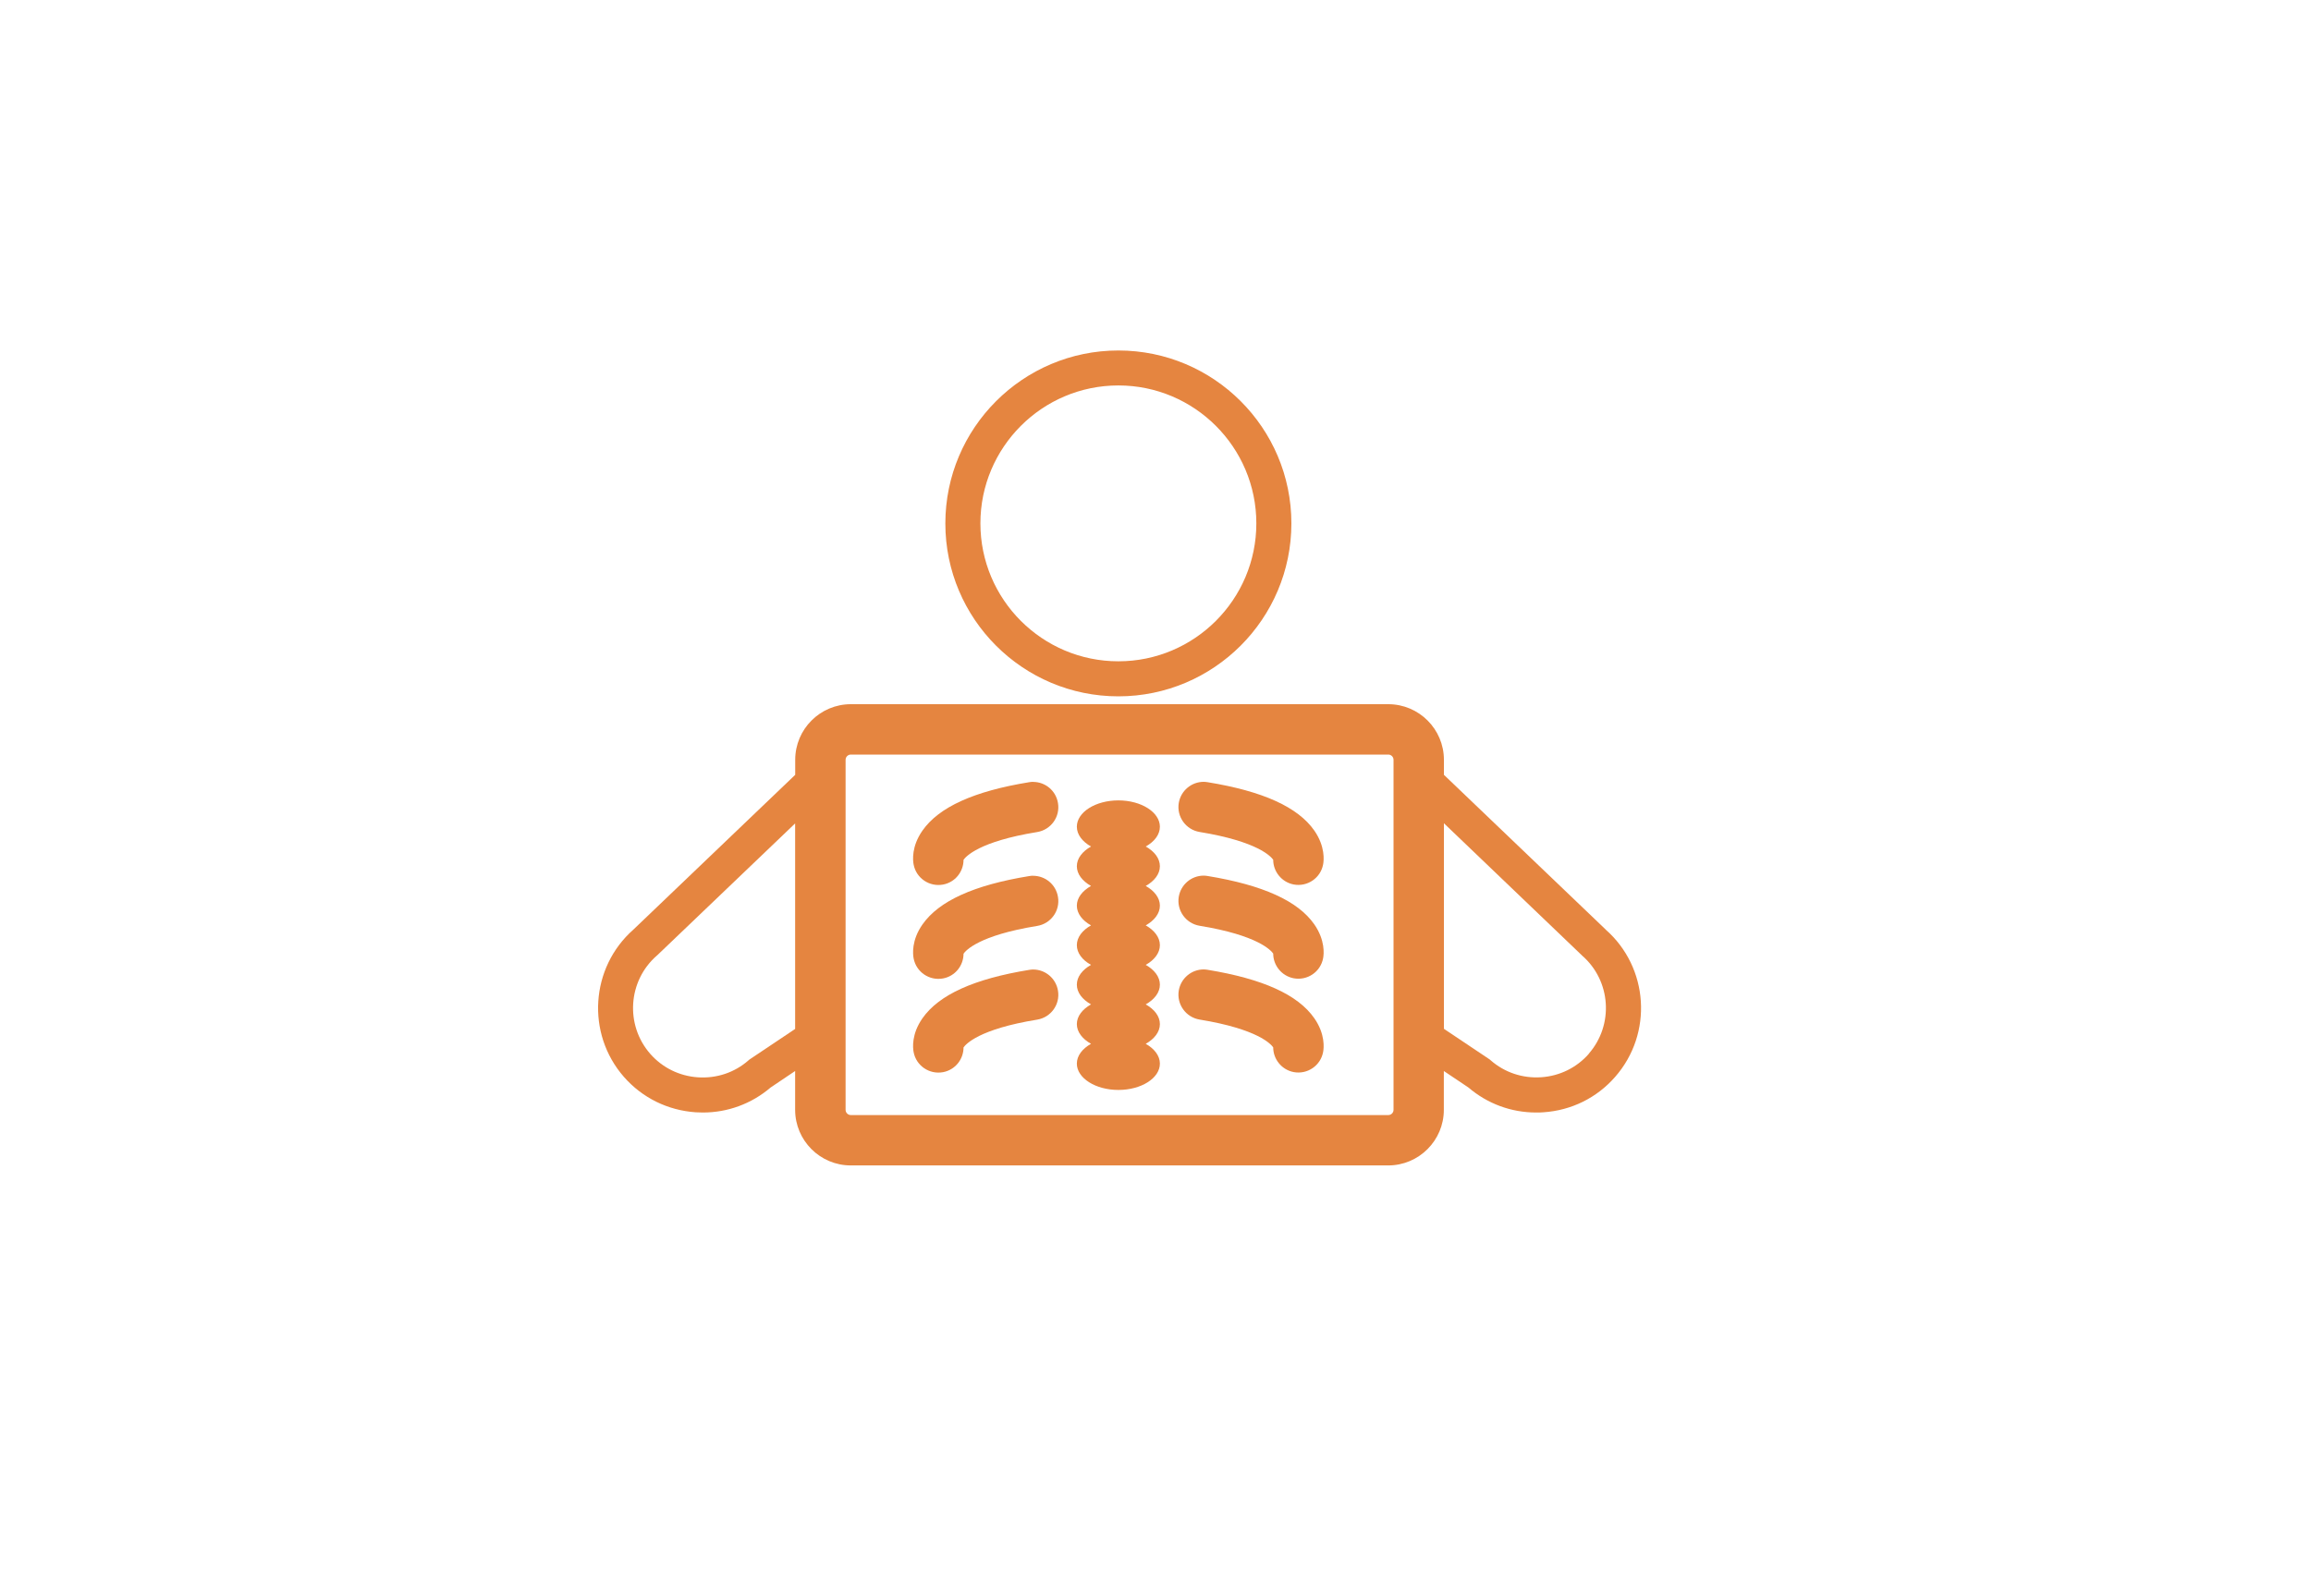 <?xml version="1.0" encoding="UTF-8"?>
<svg xmlns="http://www.w3.org/2000/svg" xmlns:xlink="http://www.w3.org/1999/xlink" version="1.1" viewBox="0 0 300 207.27">
  <defs>
    <style>
      .cls-1 {
        fill: none;
      }

      .cls-2 {
        fill: #e58540;
      }

      .cls-3 {
        clip-path: url(#clippath-1);
      }

      .cls-4 {
        clip-path: url(#clippath-3);
      }

      .cls-5 {
        clip-path: url(#clippath-4);
      }

      .cls-6 {
        clip-path: url(#clippath-2);
      }

      .cls-7 {
        clip-path: url(#clippath-7);
      }

      .cls-8 {
        clip-path: url(#clippath-6);
      }

      .cls-9 {
        clip-path: url(#clippath-8);
      }

      .cls-10 {
        clip-path: url(#clippath-5);
      }

      .cls-11 {
        clip-path: url(#clippath);
      }
    </style>
    <clipPath id="clippath">
      <rect class="cls-1" x="77.64" y="45.51" width="135.39" height="105.82"/>
    </clipPath>
    <clipPath id="clippath-1">
      <rect class="cls-1" x="77.64" y="45.51" width="135.39" height="105.82"/>
    </clipPath>
    <clipPath id="clippath-2">
      <rect class="cls-1" x="77.64" y="45.51" width="135.39" height="105.82"/>
    </clipPath>
    <clipPath id="clippath-3">
      <rect class="cls-1" x="77.64" y="45.51" width="135.39" height="105.82"/>
    </clipPath>
    <clipPath id="clippath-4">
      <rect class="cls-1" x="77.64" y="45.51" width="135.39" height="105.82"/>
    </clipPath>
    <clipPath id="clippath-5">
      <rect class="cls-1" x="77.64" y="45.51" width="135.39" height="105.82"/>
    </clipPath>
    <clipPath id="clippath-6">
      <rect class="cls-1" x="77.64" y="45.51" width="135.39" height="105.82"/>
    </clipPath>
    <clipPath id="clippath-7">
      <rect class="cls-1" x="77.64" y="45.51" width="135.39" height="105.82"/>
    </clipPath>
    <clipPath id="clippath-8">
      <rect class="cls-1" x="77.64" y="45.51" width="135.39" height="105.82"/>
    </clipPath>
  </defs>
  <!-- Generator: Adobe Illustrator 28.6.0, SVG Export Plug-In . SVG Version: 1.2.0 Build 709)  -->
  <g>
    <g id="Layer_1">
      <g id="Layer_1-2" data-name="Layer_1">
        <g>
          <g class="cls-11">
            <path class="cls-2" d="M206.26,136.83c-1.58,1.8-3.78,2.89-6.2,3.05s-4.74-.62-6.55-2.2l-.11-.1-5.96-3.99v-26.69l17.88,17.12.07.07c3.75,3.27,4.13,8.99.85,12.74M180.9,144.11c0,.37-.3.68-.68.68h-69.77c-.37,0-.68-.3-.68-.68v-45.45c0-.37.3-.68.68-.68h69.77c.37,0,.68.3.68.68v45.45ZM97.27,137.59l-.11.1c-1.8,1.58-4.13,2.36-6.55,2.2s-4.62-1.25-6.2-3.05c-3.28-3.75-2.9-9.47.85-12.75l.04-.03,17.92-17.14v26.69l-5.96,3.99ZM208.44,120.7l-21-20.09v-1.95c0-3.98-3.24-7.22-7.22-7.22h-69.77c-3.98,0-7.22,3.24-7.22,7.22v1.95l-21,20.09c-5.59,4.93-6.16,13.51-1.24,19.13,2.38,2.72,5.69,4.35,9.32,4.6.31.02.62.03.93.03,3.24,0,6.33-1.14,8.8-3.25l3.18-2.14v5.04c0,3.98,3.24,7.22,7.22,7.22h69.77c3.98,0,7.22-3.24,7.22-7.22v-5.04l3.19,2.14c2.47,2.11,5.55,3.25,8.8,3.25.31,0,.62,0,.93-.03,3.63-.24,6.94-1.87,9.32-4.6,4.93-5.62,4.37-14.2-1.24-19.13"/>
          </g>
          <g class="cls-3">
            <path class="cls-2" d="M145.18,50.05c9.88,0,17.91,8.03,17.91,17.91s-8.03,17.91-17.91,17.91-17.91-8.03-17.91-17.91,8.03-17.91,17.91-17.91M145.18,90.42c12.39,0,22.46-10.07,22.46-22.46s-10.07-22.45-22.46-22.45-22.46,10.07-22.46,22.46,10.07,22.45,22.46,22.45"/>
          </g>
          <g class="cls-6">
            <path class="cls-2" d="M150.57,107.35c0-1.88-2.42-3.42-5.39-3.42s-5.39,1.53-5.39,3.42c0,1.02.72,1.94,1.84,2.57-1.12.63-1.84,1.54-1.84,2.56s.72,1.93,1.84,2.56c-1.12.63-1.84,1.54-1.84,2.56s.72,1.94,1.84,2.56c-1.12.63-1.84,1.54-1.84,2.57s.72,1.94,1.84,2.56c-1.12.63-1.84,1.54-1.84,2.57s.72,1.93,1.84,2.56c-1.12.63-1.84,1.54-1.84,2.56s.72,1.93,1.84,2.56c-1.12.63-1.84,1.54-1.84,2.57,0,1.88,2.42,3.42,5.39,3.42s5.39-1.53,5.39-3.42c0-1.02-.72-1.94-1.84-2.57,1.12-.63,1.84-1.54,1.84-2.56s-.72-1.93-1.84-2.56c1.12-.63,1.84-1.54,1.84-2.56s-.72-1.94-1.84-2.57c1.12-.63,1.84-1.54,1.84-2.56s-.72-1.94-1.84-2.57c1.12-.63,1.84-1.54,1.84-2.56s-.72-1.93-1.84-2.56c1.12-.63,1.84-1.54,1.84-2.56s-.72-1.94-1.84-2.56c1.13-.63,1.84-1.55,1.84-2.57"/>
          </g>
          <g class="cls-4">
            <path class="cls-2" d="M156.78,125.93c-.17-.03-.36-.05-.53-.05-1.57,0-2.96,1.14-3.23,2.75-.29,1.78.92,3.46,2.7,3.76,7.59,1.24,9.27,3.2,9.56,3.61,0,1.54,1.1,2.91,2.66,3.21,1.78.33,3.49-.83,3.82-2.61.1-.51.29-2.33-1.15-4.39-2.13-3.05-6.66-5.1-13.83-6.28"/>
          </g>
          <g class="cls-5">
            <path class="cls-2" d="M156.78,113.75c-.17-.03-.36-.05-.53-.05-1.57,0-2.96,1.14-3.23,2.75-.29,1.78.92,3.46,2.7,3.76,7.59,1.24,9.27,3.2,9.56,3.61,0,1.54,1.1,2.91,2.66,3.21,1.78.33,3.49-.83,3.82-2.61.1-.51.29-2.33-1.15-4.4-2.13-3.04-6.66-5.09-13.83-6.27"/>
          </g>
          <g class="cls-10">
            <path class="cls-2" d="M156.78,101.57c-.17-.03-.36-.05-.53-.05-1.57,0-2.96,1.14-3.23,2.75-.29,1.78.92,3.46,2.7,3.76,7.59,1.24,9.27,3.2,9.56,3.61,0,1.54,1.1,2.91,2.66,3.21,1.78.33,3.49-.83,3.82-2.61.1-.51.29-2.33-1.15-4.4-2.13-3.04-6.66-5.1-13.83-6.27"/>
          </g>
          <g class="cls-8">
            <path class="cls-2" d="M134.12,125.89c-.17,0-.36.02-.53.05-7.17,1.17-11.7,3.23-13.84,6.28-1.45,2.07-1.25,3.88-1.15,4.39.33,1.78,2.05,2.94,3.82,2.61,1.57-.29,2.66-1.67,2.66-3.21.28-.41,1.97-2.38,9.56-3.61,1.78-.29,3-1.97,2.7-3.76-.26-1.6-1.64-2.75-3.23-2.75"/>
          </g>
          <g class="cls-7">
            <path class="cls-2" d="M134.12,113.71c-.17,0-.36.02-.53.05-7.17,1.17-11.7,3.23-13.84,6.28-1.45,2.07-1.25,3.88-1.15,4.4.33,1.78,2.05,2.94,3.82,2.61,1.57-.29,2.66-1.67,2.66-3.21.28-.41,1.97-2.38,9.56-3.61,1.78-.29,3-1.97,2.7-3.76-.26-1.61-1.64-2.75-3.23-2.75"/>
          </g>
          <g class="cls-9">
            <path class="cls-2" d="M134.12,101.52c-.17,0-.36.02-.53.05-7.17,1.17-11.7,3.23-13.84,6.28-1.45,2.07-1.25,3.88-1.15,4.4.33,1.78,2.05,2.94,3.82,2.61,1.57-.29,2.66-1.67,2.66-3.21.28-.41,1.97-2.38,9.56-3.61,1.78-.29,3-1.97,2.7-3.76-.26-1.61-1.64-2.75-3.23-2.75"/>
          </g>
        </g>
      </g>
    </g>
  </g>
</svg>
